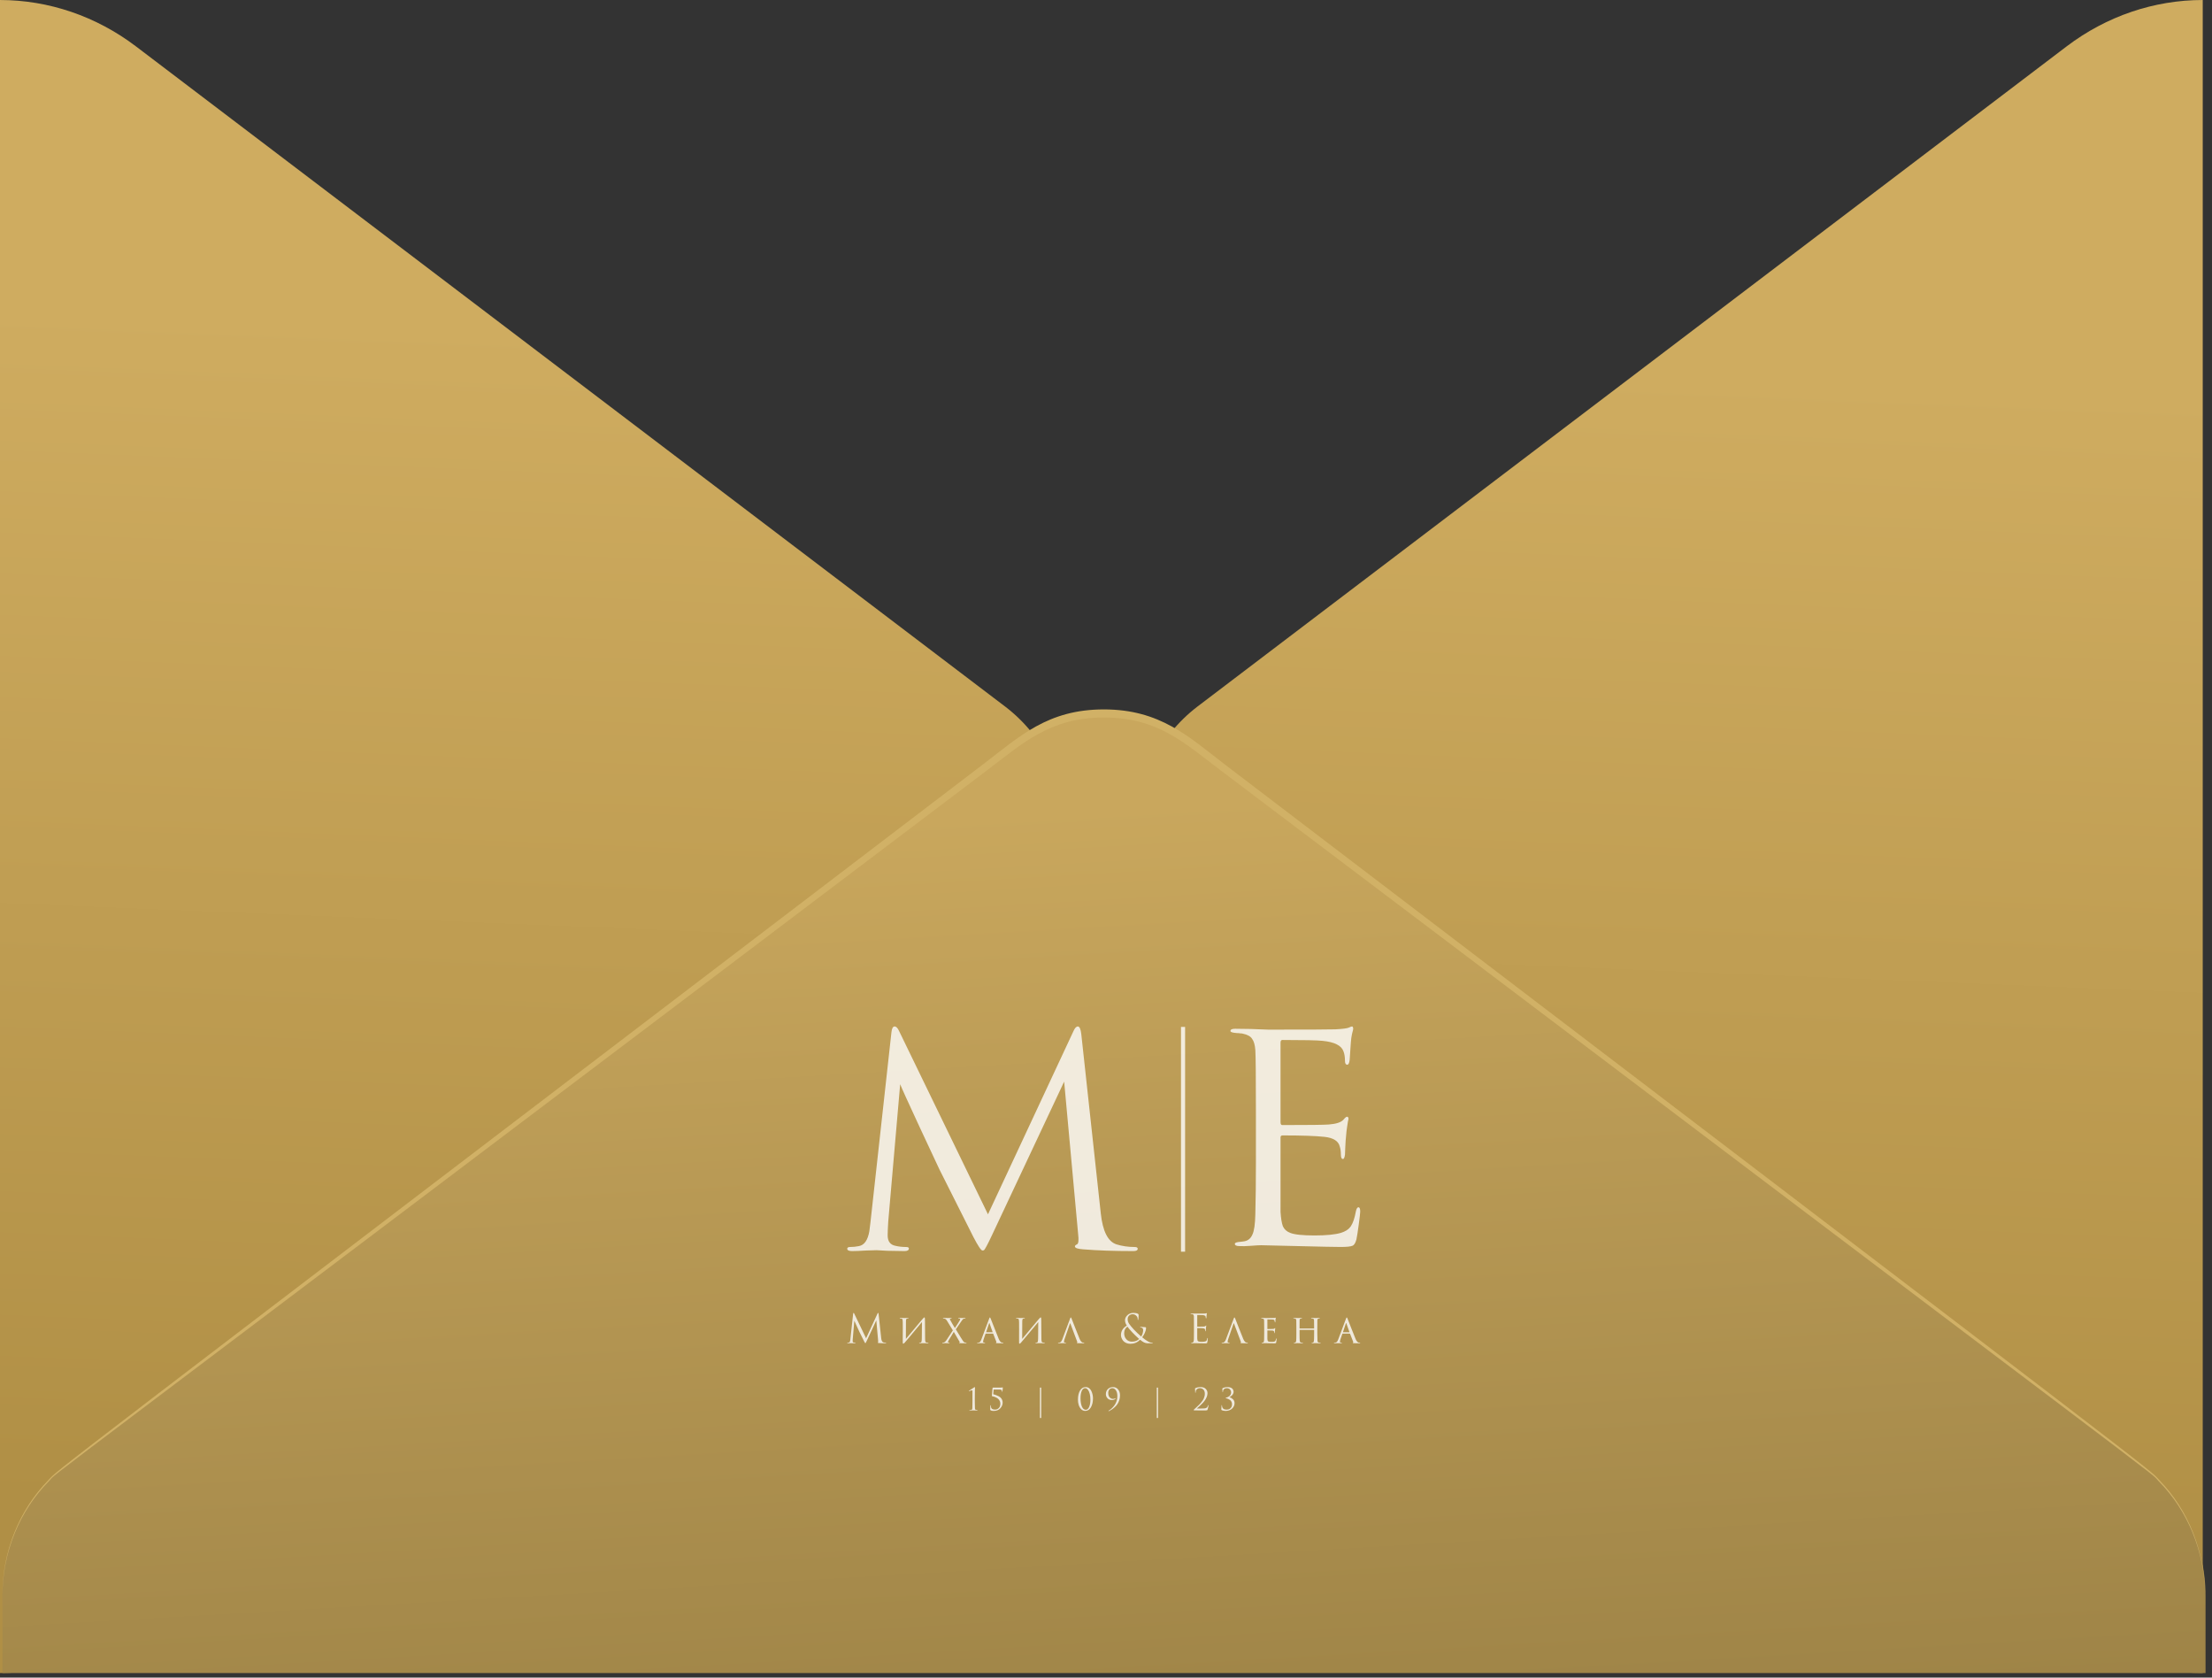 <?xml version="1.0" encoding="UTF-8"?> <svg xmlns="http://www.w3.org/2000/svg" width="335" height="254" viewBox="0 0 335 254" fill="none"><rect x="0" y="0" width="335" height="254" fill="#333333" stroke="none"/> <path d="M333.597 0V253.317C326.214 253.316 319.016 250.861 313.009 246.296L181.333 146.309C178.401 144.067 176.012 141.114 174.365 137.696C172.717 134.278 171.858 130.492 171.858 126.65C171.858 122.809 172.717 119.022 174.365 115.604C176.012 112.186 178.401 109.234 181.333 106.992L313.009 7.005C319.021 2.451 326.217 0.003 333.597 0ZM0 0V253.317C7.383 253.316 14.581 250.861 20.588 246.296L152.264 146.325C155.196 144.083 157.585 141.131 159.232 137.712C160.88 134.294 161.739 130.508 161.739 126.666C161.739 122.825 160.88 119.039 159.232 115.62C157.585 112.202 155.196 109.25 152.264 107.008L20.588 7.021C14.578 2.461 7.382 0.007 0 0Z" fill="url(#paint0_linear_291_237)"></path> <path d="M0.364 241.582C0.361 237.736 1.223 233.945 2.878 230.525C4.533 227.105 6.932 224.156 9.877 221.924L154.009 112.511C157.854 109.583 162.464 108.009 167.193 108.009C171.922 108.009 176.532 109.583 180.377 112.511L324.509 221.924C327.448 224.162 329.844 227.112 331.498 230.53C333.153 233.949 334.018 237.737 334.022 241.582V253.316H0.364V241.582Z" fill="url(#paint1_linear_291_237)"></path> <path d="M0.364 241.583C0.352 238.319 0.964 235.088 2.161 232.083C3.358 229.078 5.116 226.364 7.328 224.103C9.133 222.215 2.503 227.331 148.971 115.659C154.433 111.495 158.666 107.411 167.178 107.411C175.689 107.411 180.028 111.543 185.384 115.659C331.837 227.283 325.222 222.182 327.027 224.103C329.227 226.371 330.974 229.088 332.163 232.092C333.351 235.096 333.958 238.324 333.946 241.583C333.932 238.341 333.303 235.136 332.096 232.16C330.889 229.184 329.129 226.498 326.921 224.264C325.04 222.328 336.024 230.93 184.807 116.595C179.178 112.334 175.279 108.638 167.162 108.638C159.046 108.638 154.919 112.511 149.533 116.595C-1.775 231.059 9.346 222.263 7.404 224.264C5.193 226.497 3.43 229.182 2.221 232.158C1.011 235.134 0.379 238.34 0.364 241.583V241.583Z" fill="#D1B166"></path> <g opacity="0.8"> <path fill-rule="evenodd" clip-rule="evenodd" d="M178.856 189.517V155.485H179.48V189.517H178.856Z" fill="white"></path> <path d="M163.761 156.609L166.711 183.727C167.005 186.435 167.798 187.996 169.089 188.408C169.941 188.673 170.851 188.806 171.82 188.806C172.143 188.806 172.304 188.894 172.304 189.071C172.304 189.306 172.084 189.424 171.643 189.424C168.737 189.424 166.198 189.336 164.025 189.159C163.203 189.1 162.792 188.953 162.792 188.717C162.792 188.6 162.895 188.497 163.1 188.408C163.335 188.32 163.394 187.79 163.277 186.818L161.163 163.763L150.242 186.995C149.567 188.438 149.156 189.203 149.009 189.292C148.95 189.321 148.877 189.336 148.789 189.336C148.583 189.336 148.128 188.658 147.424 187.304C146.925 186.332 145.207 182.917 142.271 177.057C142.037 176.557 141.038 174.422 139.277 170.653C137.516 166.855 136.532 164.691 136.327 164.161L134.521 184.963C134.462 185.905 134.433 186.597 134.433 187.039C134.433 187.952 134.829 188.482 135.622 188.629C136.121 188.747 136.65 188.806 137.207 188.806C137.501 188.806 137.648 188.879 137.648 189.027C137.648 189.292 137.427 189.424 136.987 189.424C136.341 189.424 135.475 189.409 134.389 189.38L132.76 189.292C132.701 189.292 132.187 189.306 131.218 189.336C130.25 189.395 129.53 189.424 129.061 189.424C128.562 189.424 128.312 189.306 128.312 189.071C128.312 188.894 128.459 188.806 128.752 188.806C129.193 188.806 129.633 188.762 130.073 188.673C130.895 188.526 131.424 187.775 131.659 186.421C131.688 186.273 131.747 185.802 131.835 185.007L135.005 156.299C135.064 155.71 135.226 155.416 135.49 155.416C135.725 155.416 135.945 155.637 136.15 156.079L149.625 183.859L162.572 156.123C162.778 155.652 162.998 155.416 163.233 155.416C163.497 155.416 163.673 155.814 163.761 156.609Z" fill="white"></path> <path d="M190.204 176.047V168.387C190.204 163.047 190.175 159.914 190.116 158.985C190.057 158.202 189.894 157.636 189.628 157.288C189.391 156.91 188.918 156.649 188.208 156.504C188.119 156.475 188.001 156.461 187.853 156.461C187.705 156.432 187.527 156.417 187.32 156.417C187.143 156.388 187.01 156.374 186.921 156.374C186.537 156.316 186.344 156.228 186.344 156.112C186.344 155.88 186.581 155.764 187.054 155.764C188.533 155.764 190.204 155.808 192.068 155.895C198.162 155.895 201.548 155.88 202.229 155.851C203.323 155.793 204.004 155.706 204.27 155.59C204.506 155.474 204.669 155.416 204.758 155.416C204.876 155.416 204.935 155.547 204.935 155.808C204.935 155.866 204.876 156.112 204.758 156.548C204.669 156.954 204.61 157.389 204.58 157.853L204.403 160.465C204.344 160.958 204.225 161.205 204.048 161.205C203.811 161.205 203.693 161.016 203.693 160.639C203.693 160.059 203.619 159.58 203.471 159.203C203.175 158.303 202.11 157.766 200.276 157.592C199.507 157.505 197.481 157.462 194.198 157.462C194.02 157.462 193.932 157.607 193.932 157.897V169.91C193.932 170.2 194.02 170.345 194.198 170.345C198.221 170.345 200.572 170.316 201.253 170.258C202.377 170.171 203.116 169.924 203.471 169.518C203.708 169.228 203.885 169.083 204.004 169.083C204.151 169.083 204.225 169.199 204.225 169.431C204.225 169.489 204.196 169.62 204.137 169.823C204.107 170.026 204.063 170.316 204.004 170.693C203.944 171.071 203.9 171.462 203.87 171.869C203.811 172.391 203.767 173.015 203.737 173.74C203.708 174.437 203.693 174.799 203.693 174.828C203.634 175.264 203.53 175.481 203.382 175.481C203.175 175.481 203.072 175.249 203.072 174.785C203.072 174.321 203.013 173.914 202.894 173.566C202.687 172.754 201.918 172.275 200.587 172.13C199.256 171.985 197.141 171.912 194.242 171.912C194.035 171.912 193.932 172.014 193.932 172.217V176.047C193.932 176.308 193.932 177.063 193.932 178.31C193.932 179.529 193.932 180.632 193.932 181.618C193.932 182.605 193.932 183.229 193.932 183.49C193.991 184.447 194.109 185.173 194.287 185.666C194.494 186.13 194.863 186.464 195.396 186.667C196.047 186.928 197.274 187.059 199.078 187.059C200.853 187.059 202.184 186.928 203.072 186.667C203.752 186.464 204.255 186.13 204.58 185.666C204.906 185.173 205.157 184.433 205.335 183.446C205.423 183.011 205.557 182.794 205.734 182.794C205.912 182.794 206 183.011 206 183.446C206 183.65 205.926 184.302 205.778 185.405C205.63 186.508 205.512 187.262 205.423 187.668C205.276 188.22 205.068 188.539 204.802 188.626C204.536 188.742 203.944 188.8 203.027 188.8C202.17 188.8 200.01 188.756 196.549 188.669C193 188.582 191.151 188.539 191.003 188.539C190.707 188.539 190.19 188.568 189.45 188.626C188.711 188.684 188.134 188.698 187.72 188.669C187.246 188.669 187.01 188.553 187.01 188.321C187.01 188.205 187.172 188.118 187.498 188.06C188.06 188.002 188.4 187.959 188.518 187.93C189.051 187.813 189.435 187.48 189.672 186.928C189.938 186.377 190.086 185.347 190.116 183.838C190.175 181.575 190.204 178.978 190.204 176.047Z" fill="white"></path> <path d="M133.059 198.945L133.454 202.611C133.494 202.977 133.6 203.188 133.773 203.243C133.887 203.279 134.009 203.297 134.138 203.297C134.182 203.297 134.203 203.309 134.203 203.333C134.203 203.365 134.174 203.381 134.115 203.381C133.726 203.381 133.386 203.369 133.095 203.345C132.985 203.337 132.929 203.317 132.929 203.285C132.929 203.269 132.943 203.255 132.971 203.243C133.002 203.231 133.01 203.16 132.994 203.028L132.711 199.912L131.249 203.052C131.158 203.247 131.103 203.351 131.084 203.363C131.076 203.367 131.066 203.369 131.054 203.369C131.027 203.369 130.966 203.277 130.871 203.094C130.805 202.963 130.575 202.501 130.181 201.709C130.15 201.642 130.016 201.353 129.78 200.844C129.545 200.33 129.413 200.038 129.385 199.966L129.144 202.778C129.136 202.905 129.132 202.999 129.132 203.058C129.132 203.182 129.185 203.253 129.291 203.273C129.358 203.289 129.429 203.297 129.503 203.297C129.543 203.297 129.562 203.307 129.562 203.327C129.562 203.363 129.533 203.381 129.474 203.381C129.387 203.381 129.271 203.379 129.126 203.375L128.908 203.363C128.9 203.363 128.831 203.365 128.701 203.369C128.571 203.377 128.475 203.381 128.412 203.381C128.345 203.381 128.312 203.365 128.312 203.333C128.312 203.309 128.332 203.297 128.371 203.297C128.43 203.297 128.489 203.291 128.548 203.279C128.658 203.259 128.729 203.158 128.76 202.975C128.764 202.955 128.772 202.891 128.784 202.784L129.208 198.904C129.216 198.824 129.238 198.784 129.273 198.784C129.305 198.784 129.334 198.814 129.362 198.874L131.166 202.628L132.9 198.88C132.928 198.816 132.957 198.784 132.988 198.784C133.024 198.784 133.047 198.838 133.059 198.945Z" fill="white"></path> <path d="M137.204 200.151L137.192 202.724C138.721 200.893 139.541 199.914 139.651 199.787C139.832 199.572 139.948 199.465 139.999 199.465C140.023 199.465 140.038 199.475 140.046 199.495C140.058 199.514 140.066 199.558 140.07 199.626C140.078 199.694 140.082 199.795 140.082 199.93C140.089 201.132 140.097 202.067 140.105 202.736C140.109 202.939 140.125 203.076 140.152 203.148C140.18 203.219 140.237 203.261 140.323 203.273C140.355 203.281 140.428 203.289 140.542 203.297C140.589 203.305 140.612 203.321 140.612 203.345C140.612 203.369 140.585 203.381 140.53 203.381C140.459 203.381 140.317 203.377 140.105 203.369C139.897 203.365 139.783 203.363 139.763 203.363C139.724 203.363 139.649 203.365 139.539 203.369C139.433 203.377 139.346 203.381 139.28 203.381C139.225 203.381 139.197 203.369 139.197 203.345C139.197 203.321 139.225 203.307 139.28 203.303C139.358 203.291 139.405 203.283 139.421 203.279C139.496 203.263 139.543 203.207 139.563 203.112C139.586 203.012 139.6 202.855 139.604 202.64C139.612 202.342 139.616 201.912 139.616 201.351C139.62 200.786 139.624 200.392 139.628 200.169C138.008 202.123 137.129 203.172 136.991 203.315C136.901 203.402 136.834 203.446 136.791 203.446C136.763 203.446 136.744 203.43 136.732 203.399C136.724 203.371 136.72 203.309 136.72 203.213C136.72 203.042 136.72 202.756 136.72 202.354C136.724 201.948 136.726 201.568 136.726 201.214C136.726 200.86 136.724 200.537 136.72 200.247C136.716 199.984 136.699 199.819 136.667 199.751C136.64 199.684 136.579 199.646 136.484 199.638C136.465 199.638 136.435 199.638 136.396 199.638C136.357 199.634 136.329 199.63 136.313 199.626C136.278 199.622 136.26 199.608 136.26 199.584C136.26 199.556 136.298 199.542 136.372 199.542C136.431 199.542 136.539 199.546 136.697 199.554C136.858 199.558 136.948 199.56 136.968 199.56C137.035 199.56 137.129 199.558 137.251 199.554C137.373 199.546 137.457 199.542 137.505 199.542C137.567 199.542 137.599 199.554 137.599 199.578C137.599 199.606 137.575 199.622 137.528 199.626C137.512 199.626 137.491 199.628 137.463 199.632C137.436 199.632 137.412 199.634 137.392 199.638C137.322 199.65 137.273 199.688 137.245 199.751C137.218 199.815 137.204 199.948 137.204 200.151Z" fill="white"></path> <path d="M143.363 202.867L144.307 201.429L143.469 200.056C143.41 199.964 143.367 199.898 143.34 199.859C143.312 199.819 143.277 199.781 143.234 199.745C143.19 199.705 143.141 199.678 143.086 199.662C143.015 199.638 142.947 199.626 142.88 199.626C142.829 199.626 142.803 199.612 142.803 199.584C142.803 199.556 142.833 199.542 142.892 199.542C142.947 199.542 143.065 199.546 143.245 199.554C143.43 199.558 143.524 199.56 143.528 199.56C143.532 199.56 143.599 199.558 143.729 199.554C143.863 199.546 143.965 199.542 144.036 199.542C144.098 199.542 144.13 199.554 144.13 199.578C144.13 199.61 144.106 199.626 144.059 199.626C144 199.626 143.953 199.632 143.918 199.644C143.878 199.656 143.859 199.68 143.859 199.715C143.859 199.755 143.882 199.817 143.929 199.9C144.138 200.286 144.366 200.678 144.614 201.076C144.708 200.941 144.849 200.726 145.038 200.432C145.231 200.137 145.337 199.964 145.357 199.912C145.4 199.833 145.421 199.773 145.421 199.733C145.421 199.678 145.386 199.646 145.315 199.638C145.26 199.63 145.217 199.626 145.186 199.626C145.138 199.626 145.115 199.61 145.115 199.578C145.115 199.554 145.142 199.542 145.197 199.542C145.26 199.542 145.329 199.544 145.404 199.548C145.478 199.552 145.541 199.556 145.592 199.56C145.647 199.56 145.679 199.56 145.687 199.56C145.691 199.56 145.75 199.558 145.864 199.554C145.982 199.546 146.078 199.542 146.153 199.542C146.2 199.542 146.223 199.554 146.223 199.578C146.223 199.61 146.202 199.626 146.159 199.626C146.104 199.626 146.041 199.636 145.97 199.656C145.95 199.66 145.931 199.668 145.911 199.68C145.895 199.692 145.875 199.707 145.852 199.727C145.832 199.743 145.815 199.759 145.799 199.775C145.787 199.787 145.769 199.809 145.746 199.841C145.726 199.869 145.71 199.891 145.699 199.906C145.687 199.918 145.667 199.944 145.64 199.984C145.612 200.024 145.594 200.05 145.587 200.062L144.755 201.273C144.775 201.301 144.871 201.46 145.044 201.751C145.221 202.041 145.392 202.32 145.557 202.587C145.722 202.849 145.82 203.001 145.852 203.04C145.887 203.088 145.913 203.122 145.929 203.142C145.944 203.158 145.972 203.182 146.011 203.213C146.054 203.241 146.1 203.261 146.147 203.273C146.214 203.289 146.267 203.297 146.306 203.297C146.353 203.297 146.377 203.311 146.377 203.339C146.377 203.367 146.351 203.381 146.3 203.381C145.797 203.381 145.48 203.377 145.351 203.369C145.307 203.365 145.282 203.361 145.274 203.357C145.266 203.349 145.262 203.335 145.262 203.315C145.262 203.303 145.282 203.291 145.321 203.279C145.368 203.267 145.366 203.219 145.315 203.136C145.119 202.782 144.83 202.288 144.448 201.655L143.652 202.969C143.593 203.072 143.564 203.146 143.564 203.19C143.564 203.245 143.599 203.279 143.67 203.291C143.694 203.295 143.717 203.297 143.741 203.297C143.788 203.297 143.811 203.311 143.811 203.339C143.811 203.367 143.79 203.381 143.747 203.381C143.699 203.381 143.603 203.377 143.458 203.369C143.312 203.365 143.236 203.363 143.228 203.363C143.22 203.363 143.19 203.363 143.139 203.363C143.088 203.367 143.027 203.371 142.956 203.375C142.89 203.379 142.829 203.381 142.774 203.381C142.722 203.381 142.697 203.367 142.697 203.339C142.697 203.311 142.719 203.297 142.762 203.297C142.801 203.297 142.858 203.289 142.933 203.273C143.066 203.237 143.21 203.102 143.363 202.867Z" fill="white"></path> <path d="M150.378 201.924H149.304C149.277 201.924 149.257 201.94 149.245 201.972L148.986 202.718C148.919 202.909 148.886 203.05 148.886 203.142C148.886 203.245 148.951 203.297 149.08 203.297H149.122C149.169 203.297 149.192 203.311 149.192 203.339C149.192 203.367 149.163 203.381 149.104 203.381C149.057 203.381 148.97 203.377 148.844 203.369C148.723 203.365 148.654 203.363 148.638 203.363C148.634 203.363 148.563 203.365 148.426 203.369C148.288 203.377 148.17 203.381 148.072 203.381C148.009 203.381 147.978 203.367 147.978 203.339C147.978 203.311 148.001 203.297 148.048 203.297C148.103 203.297 148.143 203.295 148.166 203.291C148.28 203.279 148.369 203.235 148.432 203.16C148.498 203.084 148.561 202.971 148.62 202.819L149.8 199.674C149.831 199.586 149.855 199.53 149.87 199.506C149.886 199.483 149.904 199.471 149.924 199.471C149.951 199.471 149.99 199.534 150.042 199.662C150.049 199.682 150.22 200.117 150.555 200.969C150.889 201.821 151.117 202.394 151.239 202.688C151.372 203.014 151.522 203.207 151.687 203.267C151.738 203.287 151.805 203.297 151.887 203.297C151.935 203.297 151.958 203.311 151.958 203.339C151.958 203.367 151.929 203.381 151.87 203.381C151.535 203.381 151.237 203.377 150.973 203.369C150.875 203.365 150.826 203.351 150.826 203.327C150.826 203.307 150.84 203.293 150.867 203.285C150.91 203.265 150.918 203.221 150.891 203.154L150.425 201.954C150.413 201.934 150.397 201.924 150.378 201.924ZM149.363 201.715H150.307C150.327 201.715 150.332 201.703 150.325 201.679L149.859 200.36C149.839 200.3 149.817 200.3 149.794 200.36L149.352 201.679C149.34 201.703 149.344 201.715 149.363 201.715Z" fill="white"></path> <path d="M154.818 200.151L154.806 202.724C156.336 200.893 157.155 199.914 157.265 199.787C157.446 199.572 157.562 199.465 157.613 199.465C157.637 199.465 157.653 199.475 157.661 199.495C157.672 199.514 157.68 199.558 157.684 199.626C157.692 199.694 157.696 199.795 157.696 199.93C157.704 201.132 157.712 202.067 157.719 202.736C157.723 202.939 157.739 203.076 157.767 203.148C157.794 203.219 157.851 203.261 157.938 203.273C157.969 203.281 158.042 203.289 158.156 203.297C158.203 203.305 158.227 203.321 158.227 203.345C158.227 203.369 158.199 203.381 158.144 203.381C158.073 203.381 157.932 203.377 157.719 203.369C157.511 203.365 157.397 203.363 157.377 203.363C157.338 203.363 157.263 203.365 157.153 203.369C157.047 203.377 156.961 203.381 156.894 203.381C156.839 203.381 156.811 203.369 156.811 203.345C156.811 203.321 156.839 203.307 156.894 203.303C156.973 203.291 157.02 203.283 157.035 203.279C157.11 203.263 157.157 203.207 157.177 203.112C157.201 203.012 157.214 202.855 157.218 202.64C157.226 202.342 157.23 201.912 157.23 201.351C157.234 200.786 157.238 200.392 157.242 200.169C155.622 202.123 154.743 203.172 154.606 203.315C154.515 203.402 154.449 203.446 154.405 203.446C154.378 203.446 154.358 203.43 154.346 203.399C154.338 203.371 154.335 203.309 154.335 203.213C154.335 203.042 154.335 202.756 154.335 202.354C154.338 201.948 154.34 201.568 154.34 201.214C154.34 200.86 154.338 200.537 154.335 200.247C154.331 199.984 154.313 199.819 154.281 199.751C154.254 199.684 154.193 199.646 154.099 199.638C154.079 199.638 154.049 199.638 154.01 199.638C153.971 199.634 153.943 199.63 153.928 199.626C153.892 199.622 153.875 199.608 153.875 199.584C153.875 199.556 153.912 199.542 153.987 199.542C154.046 199.542 154.154 199.546 154.311 199.554C154.472 199.558 154.563 199.56 154.582 199.56C154.649 199.56 154.743 199.558 154.865 199.554C154.987 199.546 155.072 199.542 155.119 199.542C155.182 199.542 155.213 199.554 155.213 199.578C155.213 199.606 155.19 199.622 155.142 199.626C155.127 199.626 155.105 199.628 155.078 199.632C155.05 199.632 155.026 199.634 155.007 199.638C154.936 199.65 154.887 199.688 154.859 199.751C154.832 199.815 154.818 199.948 154.818 200.151Z" fill="white"></path> <path d="M163.142 203.154L162.104 200.396C162.081 200.336 162.059 200.336 162.04 200.396L161.237 202.718C161.171 202.909 161.137 203.05 161.137 203.142C161.137 203.245 161.202 203.297 161.332 203.297H161.373C161.42 203.297 161.444 203.311 161.444 203.339C161.444 203.367 161.414 203.381 161.355 203.381C161.308 203.381 161.222 203.377 161.096 203.369C160.974 203.365 160.905 203.363 160.89 203.363C160.886 203.363 160.817 203.365 160.683 203.369C160.549 203.377 160.434 203.381 160.335 203.381C160.264 203.381 160.229 203.367 160.229 203.339C160.229 203.311 160.257 203.297 160.312 203.297C160.359 203.297 160.394 203.295 160.418 203.291C160.607 203.275 160.758 203.118 160.872 202.819L162.051 199.674C162.083 199.586 162.106 199.53 162.122 199.506C162.138 199.483 162.155 199.471 162.175 199.471C162.203 199.471 162.242 199.534 162.293 199.662C162.301 199.682 162.472 200.117 162.806 200.969C163.14 201.821 163.368 202.394 163.49 202.688C163.624 203.014 163.773 203.207 163.938 203.267C163.99 203.287 164.056 203.297 164.139 203.297C164.186 203.297 164.21 203.311 164.21 203.339C164.21 203.367 164.172 203.381 164.098 203.381C163.799 203.381 163.518 203.377 163.254 203.369C163.136 203.361 163.077 203.347 163.077 203.327C163.077 203.307 163.091 203.293 163.119 203.285C163.162 203.265 163.17 203.221 163.142 203.154Z" fill="white"></path> <path d="M171.2 203.464C170.956 203.464 170.738 203.42 170.546 203.333C170.353 203.245 170.202 203.134 170.092 202.999C169.985 202.859 169.905 202.718 169.85 202.575C169.795 202.427 169.767 202.284 169.767 202.145C169.767 201.54 170.064 201.061 170.658 200.706C170.473 200.444 170.38 200.169 170.38 199.883C170.38 199.62 170.498 199.371 170.734 199.136C170.974 198.902 171.279 198.784 171.648 198.784C171.924 198.784 172.144 198.824 172.309 198.904C172.368 198.931 172.403 198.957 172.415 198.981C172.431 199.001 172.439 199.035 172.439 199.083C172.439 199.357 172.427 199.572 172.403 199.727C172.387 199.823 172.366 199.871 172.338 199.871C172.315 199.871 172.303 199.833 172.303 199.757C172.303 199.546 172.242 199.377 172.12 199.25C171.959 199.075 171.762 198.987 171.53 198.987C171.33 198.987 171.155 199.053 171.006 199.184C170.856 199.315 170.781 199.51 170.781 199.769C170.781 199.984 170.85 200.199 170.988 200.414C171.125 200.625 171.367 200.919 171.713 201.297C171.808 201.401 171.99 201.584 172.262 201.846C172.537 202.105 172.726 202.278 172.828 202.366C172.914 202.246 172.985 202.095 173.04 201.912C173.099 201.729 173.129 201.55 173.129 201.375C173.129 201.256 173.091 201.158 173.017 201.082C172.977 201.043 172.897 201.013 172.775 200.993C172.696 200.977 172.657 200.961 172.657 200.945C172.657 200.917 172.688 200.903 172.751 200.903C172.967 200.903 173.203 200.917 173.459 200.945C173.53 200.953 173.565 200.993 173.565 201.064C173.565 201.287 173.504 201.532 173.382 201.799C173.264 202.061 173.131 202.286 172.981 202.473C173.268 202.72 173.539 202.917 173.795 203.064C174.054 203.219 174.284 203.297 174.485 203.297C174.548 203.297 174.579 203.311 174.579 203.339C174.579 203.367 174.552 203.381 174.497 203.381H173.73C173.565 203.369 173.408 203.327 173.258 203.255C173.109 203.184 172.91 203.048 172.663 202.849C172.258 203.259 171.77 203.464 171.2 203.464ZM171.412 203.136C171.888 203.136 172.256 203.001 172.515 202.73C172.366 202.603 172.175 202.426 171.943 202.199C171.711 201.972 171.548 201.807 171.454 201.703C171.1 201.317 170.864 201.037 170.746 200.862C170.416 201.08 170.251 201.415 170.251 201.864C170.251 202.234 170.361 202.539 170.581 202.778C170.801 203.016 171.078 203.136 171.412 203.136Z" fill="white"></path> <path d="M180.821 201.649V200.599C180.821 199.867 180.817 199.437 180.81 199.309C180.802 199.202 180.78 199.124 180.745 199.077C180.713 199.025 180.65 198.989 180.556 198.969C180.544 198.965 180.528 198.963 180.509 198.963C180.489 198.959 180.466 198.957 180.438 198.957C180.414 198.953 180.397 198.951 180.385 198.951C180.334 198.943 180.308 198.931 180.308 198.916C180.308 198.884 180.34 198.868 180.403 198.868C180.599 198.868 180.821 198.874 181.069 198.886C181.879 198.886 182.329 198.884 182.419 198.88C182.565 198.872 182.655 198.86 182.691 198.844C182.722 198.828 182.744 198.82 182.756 198.82C182.771 198.82 182.779 198.838 182.779 198.874C182.779 198.882 182.771 198.916 182.756 198.975C182.744 199.031 182.736 199.091 182.732 199.154L182.708 199.512C182.701 199.58 182.685 199.614 182.661 199.614C182.63 199.614 182.614 199.588 182.614 199.536C182.614 199.457 182.604 199.391 182.585 199.339C182.545 199.216 182.404 199.142 182.16 199.118C182.058 199.107 181.788 199.101 181.352 199.101C181.328 199.101 181.317 199.12 181.317 199.16V200.808C181.317 200.848 181.328 200.867 181.352 200.867C181.887 200.867 182.199 200.864 182.29 200.856C182.439 200.844 182.537 200.81 182.585 200.754C182.616 200.714 182.64 200.694 182.655 200.694C182.675 200.694 182.685 200.71 182.685 200.742C182.685 200.75 182.681 200.768 182.673 200.796C182.669 200.824 182.663 200.864 182.655 200.915C182.647 200.967 182.642 201.021 182.638 201.076C182.63 201.148 182.624 201.234 182.62 201.333C182.616 201.429 182.614 201.478 182.614 201.482C182.606 201.542 182.592 201.572 182.573 201.572C182.545 201.572 182.531 201.54 182.531 201.476C182.531 201.413 182.524 201.357 182.508 201.309C182.48 201.198 182.378 201.132 182.201 201.112C182.024 201.092 181.743 201.082 181.358 201.082C181.33 201.082 181.317 201.096 181.317 201.124V201.649C181.317 201.685 181.317 201.789 181.317 201.96C181.317 202.127 181.317 202.278 181.317 202.414C181.317 202.549 181.317 202.634 181.317 202.67C181.325 202.802 181.34 202.901 181.364 202.969C181.391 203.032 181.441 203.078 181.511 203.106C181.598 203.142 181.761 203.16 182.001 203.16C182.237 203.16 182.414 203.142 182.531 203.106C182.622 203.078 182.689 203.032 182.732 202.969C182.775 202.901 182.809 202.8 182.832 202.664C182.844 202.605 182.862 202.575 182.885 202.575C182.909 202.575 182.921 202.605 182.921 202.664C182.921 202.692 182.911 202.782 182.891 202.933C182.872 203.084 182.856 203.188 182.844 203.243C182.824 203.319 182.797 203.363 182.761 203.375C182.726 203.391 182.647 203.399 182.526 203.399C182.412 203.399 182.125 203.393 181.665 203.381C181.193 203.369 180.947 203.363 180.927 203.363C180.888 203.363 180.819 203.367 180.721 203.375C180.623 203.383 180.546 203.385 180.491 203.381C180.428 203.381 180.397 203.365 180.397 203.333C180.397 203.317 180.418 203.305 180.462 203.297C180.536 203.289 180.581 203.283 180.597 203.279C180.668 203.263 180.719 203.217 180.751 203.142C180.786 203.066 180.806 202.925 180.81 202.718C180.817 202.408 180.821 202.051 180.821 201.649Z" fill="white"></path> <path d="M187.923 203.154L186.885 200.396C186.862 200.336 186.84 200.336 186.82 200.396L186.018 202.718C185.951 202.909 185.918 203.05 185.918 203.142C185.918 203.245 185.983 203.297 186.113 203.297H186.154C186.201 203.297 186.225 203.311 186.225 203.339C186.225 203.367 186.195 203.381 186.136 203.381C186.089 203.381 186.003 203.377 185.877 203.369C185.755 203.365 185.686 203.363 185.67 203.363C185.666 203.363 185.598 203.365 185.464 203.369C185.33 203.377 185.214 203.381 185.116 203.381C185.045 203.381 185.01 203.367 185.01 203.339C185.01 203.311 185.037 203.297 185.092 203.297C185.14 203.297 185.175 203.295 185.199 203.291C185.387 203.275 185.539 203.118 185.653 202.819L186.832 199.674C186.863 199.586 186.887 199.53 186.903 199.506C186.919 199.483 186.936 199.471 186.956 199.471C186.983 199.471 187.023 199.534 187.074 199.662C187.082 199.682 187.253 200.117 187.587 200.969C187.921 201.821 188.149 202.394 188.271 202.688C188.405 203.014 188.554 203.207 188.719 203.267C188.77 203.287 188.837 203.297 188.92 203.297C188.967 203.297 188.99 203.311 188.99 203.339C188.99 203.367 188.953 203.381 188.878 203.381C188.58 203.381 188.298 203.377 188.035 203.369C187.917 203.361 187.858 203.347 187.858 203.327C187.858 203.307 187.872 203.293 187.899 203.285C187.943 203.265 187.951 203.221 187.923 203.154Z" fill="white"></path> <path d="M191.457 201.906V201.011C191.457 200.394 191.453 200.032 191.445 199.924C191.438 199.837 191.418 199.771 191.386 199.727C191.359 199.684 191.304 199.654 191.221 199.638C191.174 199.63 191.127 199.626 191.08 199.626C191.029 199.626 191.003 199.614 191.003 199.59C191.003 199.558 191.033 199.542 191.092 199.542C191.127 199.542 191.208 199.544 191.333 199.548C191.459 199.552 191.581 199.556 191.699 199.56C192.418 199.56 192.817 199.558 192.896 199.554C193.014 199.55 193.091 199.54 193.126 199.524C193.161 199.512 193.183 199.506 193.191 199.506C193.207 199.506 193.215 199.52 193.215 199.548C193.215 199.556 193.207 199.59 193.191 199.65C193.179 199.705 193.171 199.761 193.167 199.817C193.156 199.988 193.15 200.091 193.15 200.127C193.15 200.187 193.136 200.217 193.108 200.217C193.081 200.217 193.067 200.195 193.067 200.151C193.063 200.076 193.049 200.012 193.026 199.96C193.006 199.896 192.973 199.853 192.926 199.829C192.878 199.805 192.784 199.789 192.643 199.781C192.54 199.773 192.316 199.769 191.97 199.769C191.951 199.769 191.941 199.785 191.941 199.817V201.172C191.941 201.212 191.953 201.232 191.976 201.232C192.381 201.232 192.646 201.226 192.772 201.214C192.914 201.206 193.004 201.176 193.044 201.124C193.063 201.092 193.085 201.076 193.108 201.076C193.124 201.076 193.132 201.088 193.132 201.112C193.132 201.12 193.13 201.138 193.126 201.166C193.122 201.194 193.116 201.234 193.108 201.285C193.101 201.333 193.095 201.381 193.091 201.429C193.083 201.496 193.077 201.574 193.073 201.661C193.069 201.745 193.067 201.789 193.067 201.793C193.063 201.837 193.049 201.858 193.026 201.858C193.002 201.858 192.99 201.833 192.99 201.781C192.99 201.733 192.985 201.685 192.973 201.638C192.941 201.53 192.847 201.47 192.69 201.458C192.509 201.443 192.273 201.435 191.982 201.435C191.955 201.435 191.941 201.449 191.941 201.476V201.912C191.941 201.948 191.941 202.034 191.941 202.169C191.941 202.304 191.941 202.424 191.941 202.527C191.941 202.626 191.941 202.692 191.941 202.724C191.949 202.843 191.962 202.933 191.982 202.993C192.006 203.048 192.047 203.088 192.106 203.112C192.181 203.148 192.324 203.166 192.536 203.166C192.753 203.166 192.902 203.154 192.985 203.13C193.067 203.106 193.124 203.066 193.156 203.011C193.191 202.951 193.222 202.859 193.25 202.736C193.262 202.68 193.279 202.652 193.303 202.652C193.327 202.652 193.338 202.682 193.338 202.742C193.338 202.841 193.317 203.014 193.274 203.261C193.262 203.321 193.24 203.357 193.209 203.369C193.177 203.385 193.112 203.393 193.014 203.393C192.869 203.393 192.719 203.391 192.566 203.387C192.413 203.383 192.308 203.381 192.253 203.381C191.841 203.369 191.609 203.363 191.557 203.363C191.514 203.363 191.449 203.365 191.363 203.369C191.28 203.377 191.215 203.381 191.168 203.381C191.113 203.381 191.086 203.367 191.086 203.339C191.086 203.311 191.103 203.297 191.139 203.297C191.174 203.297 191.213 203.291 191.257 203.279C191.316 203.267 191.361 203.229 191.392 203.166C191.424 203.098 191.441 202.979 191.445 202.808C191.453 202.537 191.457 202.236 191.457 201.906Z" fill="white"></path> <path d="M196.849 201.142H198.984C199.008 201.142 199.02 201.132 199.02 201.112V201.005C199.02 200.388 199.016 200.026 199.008 199.918C199 199.827 198.982 199.761 198.955 199.721C198.927 199.682 198.868 199.654 198.778 199.638C198.723 199.63 198.674 199.626 198.63 199.626C198.583 199.626 198.56 199.612 198.56 199.584C198.56 199.556 198.587 199.542 198.642 199.542C198.717 199.542 198.803 199.544 198.902 199.548C199 199.552 199.082 199.556 199.149 199.56C199.22 199.56 199.257 199.56 199.261 199.56C199.265 199.56 199.299 199.56 199.362 199.56C199.428 199.556 199.503 199.552 199.586 199.548C199.672 199.544 199.741 199.542 199.792 199.542C199.855 199.542 199.886 199.556 199.886 199.584C199.886 199.612 199.865 199.626 199.822 199.626C199.79 199.626 199.751 199.63 199.704 199.638C199.629 199.65 199.58 199.678 199.556 199.721C199.533 199.761 199.517 199.829 199.509 199.924C199.505 200.032 199.503 200.394 199.503 201.011V201.906C199.503 202.491 199.511 202.855 199.527 202.999C199.546 203.174 199.613 203.267 199.727 203.279C199.802 203.291 199.871 203.297 199.934 203.297C199.985 203.297 200.01 203.311 200.01 203.339C200.01 203.367 199.981 203.381 199.922 203.381C199.835 203.381 199.739 203.379 199.633 203.375C199.527 203.375 199.438 203.373 199.367 203.369C199.297 203.365 199.259 203.363 199.255 203.363C199.251 203.363 199.216 203.363 199.149 203.363C199.082 203.367 199.008 203.371 198.925 203.375C198.843 203.379 198.778 203.381 198.731 203.381C198.672 203.381 198.642 203.365 198.642 203.333C198.642 203.309 198.664 203.297 198.707 203.297C198.766 203.297 198.811 203.293 198.843 203.285C198.917 203.273 198.966 203.178 198.99 202.999C199.01 202.855 199.02 202.497 199.02 201.924V201.393C199.02 201.369 199.008 201.357 198.984 201.357H196.843C196.824 201.357 196.814 201.369 196.814 201.393V201.924C196.814 202.505 196.824 202.867 196.843 203.011C196.867 203.178 196.934 203.267 197.044 203.279C197.123 203.291 197.193 203.297 197.256 203.297C197.303 203.297 197.327 203.311 197.327 203.339C197.327 203.367 197.301 203.381 197.25 203.381C197.16 203.381 197.062 203.379 196.956 203.375C196.849 203.375 196.759 203.373 196.684 203.369C196.613 203.365 196.576 203.363 196.572 203.363C196.568 203.363 196.533 203.363 196.466 203.363C196.399 203.367 196.323 203.371 196.236 203.375C196.15 203.379 196.085 203.381 196.041 203.381C195.979 203.381 195.947 203.367 195.947 203.339C195.947 203.311 195.969 203.297 196.012 203.297C196.059 203.297 196.106 203.291 196.154 203.279C196.228 203.263 196.277 203.174 196.301 203.011C196.321 202.891 196.33 202.523 196.33 201.906V201.023C196.33 200.394 196.326 200.026 196.319 199.918C196.307 199.743 196.232 199.648 196.095 199.632C196.024 199.624 195.971 199.62 195.935 199.62C195.892 199.62 195.87 199.608 195.87 199.584C195.87 199.556 195.9 199.542 195.959 199.542C196.057 199.542 196.181 199.546 196.33 199.554C196.48 199.558 196.56 199.56 196.572 199.56C196.576 199.56 196.612 199.56 196.678 199.56C196.745 199.556 196.82 199.552 196.902 199.548C196.989 199.544 197.056 199.542 197.103 199.542C197.162 199.542 197.191 199.556 197.191 199.584C197.191 199.608 197.172 199.62 197.132 199.62C197.097 199.62 197.058 199.624 197.014 199.632C196.944 199.644 196.895 199.674 196.867 199.721C196.843 199.765 196.828 199.833 196.82 199.924C196.816 200.032 196.814 200.392 196.814 201.005V201.112C196.814 201.132 196.826 201.142 196.849 201.142Z" fill="white"></path> <path d="M204.42 201.924H203.346C203.319 201.924 203.299 201.94 203.287 201.972L203.028 202.718C202.961 202.909 202.928 203.05 202.928 203.142C202.928 203.245 202.992 203.297 203.122 203.297H203.163C203.211 203.297 203.234 203.311 203.234 203.339C203.234 203.367 203.205 203.381 203.146 203.381C203.099 203.381 203.012 203.377 202.886 203.369C202.764 203.365 202.696 203.363 202.68 203.363C202.676 203.363 202.605 203.365 202.468 203.369C202.33 203.377 202.212 203.381 202.114 203.381C202.051 203.381 202.019 203.367 202.019 203.339C202.019 203.311 202.043 203.297 202.09 203.297C202.145 203.297 202.185 203.295 202.208 203.291C202.322 203.279 202.411 203.235 202.474 203.16C202.54 203.084 202.603 202.971 202.662 202.819L203.842 199.674C203.873 199.586 203.897 199.53 203.912 199.506C203.928 199.483 203.946 199.471 203.965 199.471C203.993 199.471 204.032 199.534 204.083 199.662C204.091 199.682 204.262 200.117 204.596 200.969C204.931 201.821 205.159 202.394 205.281 202.688C205.414 203.014 205.564 203.207 205.729 203.267C205.78 203.287 205.847 203.297 205.929 203.297C205.976 203.297 206 203.311 206 203.339C206 203.367 205.971 203.381 205.912 203.381C205.577 203.381 205.279 203.377 205.015 203.369C204.917 203.365 204.868 203.351 204.868 203.327C204.868 203.307 204.882 203.293 204.909 203.285C204.952 203.265 204.96 203.221 204.933 203.154L204.467 201.954C204.455 201.934 204.439 201.924 204.42 201.924ZM203.405 201.715H204.349C204.368 201.715 204.374 201.703 204.366 201.679L203.901 200.36C203.881 200.3 203.859 200.3 203.836 200.36L203.393 201.679C203.382 201.703 203.386 201.715 203.405 201.715Z" fill="white"></path> <path d="M147.275 212.16V210.646C147.275 210.548 147.252 210.499 147.206 210.499C147.16 210.499 147.075 210.523 146.949 210.572L146.761 210.641C146.734 210.641 146.72 210.634 146.72 210.618C146.72 210.603 146.731 210.588 146.752 210.572C146.85 210.508 146.977 210.425 147.133 210.324C147.288 210.223 147.415 210.138 147.513 210.071C147.568 210.034 147.605 210.016 147.623 210.016C147.647 210.016 147.66 210.048 147.66 210.112L147.655 210.177C147.655 210.217 147.653 210.272 147.65 210.342C147.65 210.413 147.649 210.496 147.646 210.591C147.646 210.686 147.644 210.795 147.641 210.918C147.641 211.04 147.64 211.166 147.637 211.295C147.637 211.424 147.635 211.565 147.632 211.718C147.632 211.869 147.632 212.016 147.632 212.16C147.632 212.651 147.64 213.008 147.655 213.232C147.661 213.309 147.676 213.366 147.701 213.403C147.728 213.439 147.777 213.461 147.847 213.467C147.89 213.47 147.931 213.475 147.971 213.481C148.02 213.487 148.044 213.502 148.044 213.527C148.044 213.548 148.018 213.559 147.967 213.559C147.866 213.559 147.774 213.557 147.692 213.554C147.609 213.554 147.548 213.553 147.508 213.55L147.444 213.545H147.362C147.307 213.548 147.233 213.551 147.142 213.554C147.053 213.557 146.966 213.559 146.881 213.559C146.829 213.559 146.803 213.548 146.803 213.527C146.803 213.502 146.824 213.49 146.867 213.49C146.882 213.49 146.94 213.485 147.041 213.476C147.123 213.47 147.178 213.447 147.206 213.407C147.236 213.367 147.255 213.3 147.261 213.205C147.27 213.07 147.275 212.721 147.275 212.16Z" fill="white"></path> <path d="M151.35 210.388H150.484L150.42 211.097C150.572 211.137 150.705 211.177 150.818 211.217C150.931 211.254 151.056 211.307 151.194 211.378C151.331 211.448 151.444 211.525 151.533 211.608C151.622 211.691 151.696 211.798 151.757 211.93C151.819 212.059 151.849 212.201 151.849 212.358C151.849 212.686 151.727 212.981 151.483 213.241C151.241 213.499 150.905 213.628 150.475 213.628C150.291 213.628 150.151 213.6 150.053 213.545C149.995 213.515 149.966 213.472 149.966 213.416C149.966 213.11 149.972 212.916 149.984 212.837C149.996 212.781 150.01 212.754 150.025 212.754C150.05 212.754 150.062 212.78 150.062 212.832C150.062 213.059 150.119 213.215 150.232 213.301C150.345 213.384 150.497 213.426 150.69 213.426C150.907 213.426 151.095 213.35 151.253 213.2C151.415 213.05 151.496 212.827 151.496 212.533C151.496 212.392 151.469 212.261 151.414 212.142C151.362 212.022 151.296 211.924 151.217 211.847C151.137 211.767 151.043 211.697 150.933 211.635C150.823 211.574 150.72 211.527 150.626 211.493C150.531 211.459 150.433 211.433 150.332 211.415C150.284 211.405 150.25 211.396 150.232 211.387C150.216 211.375 150.21 211.356 150.213 211.332L150.319 210.158C150.322 210.118 150.351 210.098 150.406 210.098H151.483C151.586 210.098 151.675 210.092 151.748 210.08C151.77 210.077 151.79 210.074 151.808 210.071C151.829 210.068 151.841 210.066 151.845 210.066C151.866 210.066 151.877 210.082 151.877 210.112C151.877 210.207 151.857 210.401 151.817 210.692C151.811 210.726 151.799 210.743 151.78 210.743C151.762 210.743 151.753 210.723 151.753 210.683C151.753 210.582 151.727 210.508 151.675 210.462C151.623 210.413 151.515 210.388 151.35 210.388Z" fill="white"></path> <path d="M157.686 214.696H157.494V210.094H157.686V214.696Z" fill="white"></path> <path d="M165.528 211.714C165.528 212.266 165.422 212.723 165.211 213.085C165.004 213.444 164.717 213.623 164.35 213.623C164.118 213.623 163.916 213.538 163.745 213.366C163.574 213.194 163.449 212.982 163.369 212.731C163.29 212.479 163.25 212.211 163.25 211.925C163.25 211.355 163.354 210.895 163.562 210.545C163.77 210.192 164.057 210.016 164.423 210.016C164.625 210.016 164.802 210.075 164.955 210.195C165.108 210.312 165.222 210.462 165.298 210.646C165.378 210.827 165.436 211.008 165.473 211.189C165.509 211.37 165.528 211.545 165.528 211.714ZM165.138 211.912C165.138 211.611 165.108 211.332 165.046 211.074C164.988 210.816 164.897 210.603 164.772 210.434C164.646 210.266 164.5 210.181 164.332 210.181C164.118 210.181 163.948 210.322 163.823 210.605C163.701 210.887 163.64 211.264 163.64 211.737C163.64 211.948 163.655 212.152 163.686 212.349C163.716 212.545 163.762 212.728 163.823 212.896C163.884 213.065 163.968 213.2 164.075 213.301C164.182 213.403 164.304 213.453 164.442 213.453C164.652 213.453 164.82 213.31 164.946 213.025C165.074 212.74 165.138 212.369 165.138 211.912Z" fill="white"></path> <path d="M168.575 210.016C168.889 210.016 169.143 210.135 169.335 210.375C169.528 210.611 169.624 210.908 169.624 211.267C169.624 211.531 169.584 211.781 169.505 212.017C169.426 212.254 169.328 212.455 169.212 212.62C169.099 212.783 168.961 212.936 168.799 213.08C168.64 213.225 168.498 213.337 168.373 213.416C168.248 213.496 168.118 213.57 167.984 213.637C167.978 213.64 167.968 213.643 167.956 213.646C167.947 213.649 167.935 213.653 167.92 213.656C167.907 213.659 167.897 213.657 167.887 213.651C167.878 213.648 167.874 213.64 167.874 213.628C167.874 213.603 167.894 213.582 167.933 213.564C168.08 213.484 168.224 213.378 168.364 213.246C168.508 213.114 168.645 212.959 168.776 212.781C168.908 212.6 169.015 212.39 169.097 212.151C169.18 211.908 169.221 211.658 169.221 211.401C169.221 211.017 169.148 210.72 169.001 210.508C168.857 210.293 168.679 210.186 168.465 210.186C168.269 210.186 168.115 210.255 168.002 210.393C167.892 210.531 167.837 210.697 167.837 210.89C167.837 211.068 167.863 211.223 167.915 211.355C167.97 211.484 168.039 211.579 168.121 211.64C168.204 211.698 168.28 211.741 168.35 211.769C168.421 211.793 168.486 211.806 168.547 211.806C168.688 211.806 168.802 211.778 168.891 211.723C168.918 211.704 168.941 211.695 168.96 211.695C168.975 211.698 168.981 211.708 168.978 211.723C168.975 211.738 168.967 211.752 168.955 211.764C168.824 211.905 168.64 211.976 168.405 211.976C168.106 211.976 167.877 211.884 167.718 211.7C167.559 211.516 167.48 211.312 167.48 211.088C167.48 210.772 167.582 210.514 167.787 210.315C167.994 210.115 168.257 210.016 168.575 210.016Z" fill="white"></path> <path d="M175.383 214.696H175.191V210.094H175.383V214.696Z" fill="white"></path> <path d="M182.588 213.55C182.236 213.55 181.96 213.55 181.758 213.55C181.557 213.55 181.361 213.548 181.172 213.545C180.982 213.545 180.875 213.545 180.851 213.545C180.836 213.545 180.82 213.539 180.805 213.527C180.793 213.515 180.787 213.499 180.787 213.481C180.787 213.456 180.814 213.419 180.869 213.37C181.028 213.226 181.155 213.111 181.25 213.025C181.344 212.939 181.456 212.833 181.584 212.708C181.712 212.579 181.813 212.47 181.886 212.381C181.96 212.292 182.038 212.188 182.12 212.068C182.206 211.948 182.27 211.838 182.313 211.737C182.358 211.632 182.395 211.52 182.423 211.401C182.453 211.278 182.468 211.155 182.468 211.033C182.468 210.876 182.445 210.74 182.4 210.623C182.354 210.506 182.293 210.419 182.216 210.361C182.143 210.299 182.065 210.255 181.983 210.227C181.903 210.197 181.822 210.181 181.74 210.181C181.538 210.181 181.375 210.24 181.25 210.356C181.14 210.464 181.085 210.612 181.085 210.803C181.085 210.849 181.072 210.872 181.048 210.872C181.027 210.872 181.014 210.852 181.011 210.812C180.993 210.646 180.984 210.457 180.984 210.246C180.984 210.221 180.999 210.198 181.03 210.177C181.262 210.069 181.531 210.016 181.836 210.016C182.166 210.016 182.421 210.106 182.601 210.287C182.781 210.465 182.872 210.684 182.872 210.945C182.872 211.12 182.835 211.301 182.762 211.488C182.688 211.675 182.6 211.844 182.496 211.994C182.395 212.142 182.268 212.297 182.116 212.459C181.963 212.619 181.828 212.751 181.712 212.855C181.596 212.959 181.468 213.073 181.327 213.195C181.306 213.214 181.289 213.228 181.277 213.237C181.265 213.246 181.26 213.254 181.263 213.26C181.266 213.266 181.274 213.269 181.286 213.269H181.621C182.006 213.269 182.267 213.261 182.404 213.246C182.569 213.231 182.693 213.188 182.775 213.117C182.858 213.047 182.914 212.942 182.945 212.804C182.954 212.758 182.971 212.735 182.995 212.735C183.014 212.735 183.023 212.754 183.023 212.79C183.023 212.889 182.977 213.094 182.885 213.407C182.867 213.468 182.838 213.508 182.798 213.527C182.759 213.542 182.688 213.55 182.588 213.55Z" fill="white"></path> <path d="M185.598 213.628C185.504 213.628 185.398 213.616 185.282 213.591C185.169 213.57 185.088 213.545 185.039 213.518C184.99 213.487 184.966 213.444 184.966 213.389C184.966 213.162 184.977 212.97 184.998 212.814C185.001 212.767 185.013 212.744 185.035 212.744C185.053 212.744 185.064 212.766 185.067 212.809C185.067 212.818 185.068 212.837 185.071 212.864C185.074 212.889 185.076 212.906 185.076 212.915C185.131 213.258 185.357 213.43 185.754 213.43C185.998 213.43 186.197 213.361 186.35 213.223C186.505 213.082 186.583 212.879 186.583 212.616C186.583 212.471 186.554 212.343 186.496 212.229C186.438 212.116 186.362 212.025 186.267 211.958C186.172 211.89 186.082 211.839 185.997 211.806C185.911 211.769 185.824 211.741 185.736 211.723C185.656 211.708 185.617 211.688 185.617 211.663C185.617 211.639 185.652 211.62 185.722 211.608C185.789 211.596 185.859 211.573 185.933 211.539C186.009 211.505 186.087 211.458 186.166 211.396C186.249 211.335 186.316 211.254 186.368 211.152C186.423 211.048 186.45 210.933 186.45 210.807C186.45 210.749 186.44 210.689 186.418 210.628C186.4 210.563 186.368 210.496 186.322 210.425C186.279 210.355 186.211 210.298 186.116 210.255C186.024 210.209 185.916 210.186 185.791 210.186C185.62 210.186 185.481 210.233 185.374 210.329C185.267 210.424 185.213 210.557 185.213 210.729C185.213 210.766 185.203 210.784 185.181 210.784C185.163 210.784 185.152 210.767 185.149 210.734C185.128 210.562 185.117 210.408 185.117 210.273C185.117 210.237 185.137 210.204 185.177 210.177C185.391 210.072 185.638 210.02 185.919 210.02C186.093 210.02 186.244 210.045 186.373 210.094C186.501 210.143 186.596 210.206 186.657 210.283C186.718 210.359 186.761 210.433 186.785 210.503C186.812 210.574 186.826 210.643 186.826 210.71C186.826 210.818 186.802 210.922 186.753 211.023C186.704 211.122 186.643 211.206 186.57 211.277C186.496 211.344 186.429 211.399 186.368 211.442C186.31 211.485 186.258 211.517 186.212 211.539V211.562C186.395 211.605 186.567 211.703 186.725 211.856C186.887 212.01 186.968 212.206 186.968 212.445C186.968 212.774 186.84 213.053 186.583 213.283C186.327 213.513 185.998 213.628 185.598 213.628Z" fill="white"></path> </g> <defs> <linearGradient id="paint0_linear_291_237" x1="115" y1="51" x2="106.082" y2="269.514" gradientUnits="userSpaceOnUse"> <stop stop-color="#CFAC60"></stop> <stop offset="0.826" stop-color="#B08F45"></stop> </linearGradient> <linearGradient id="paint1_linear_291_237" x1="46.638" y1="129.222" x2="55.534" y2="281.277" gradientUnits="userSpaceOnUse"> <stop stop-color="#C9A75D"></stop> <stop offset="1" stop-color="#9B8145"></stop> </linearGradient> </defs> </svg> 